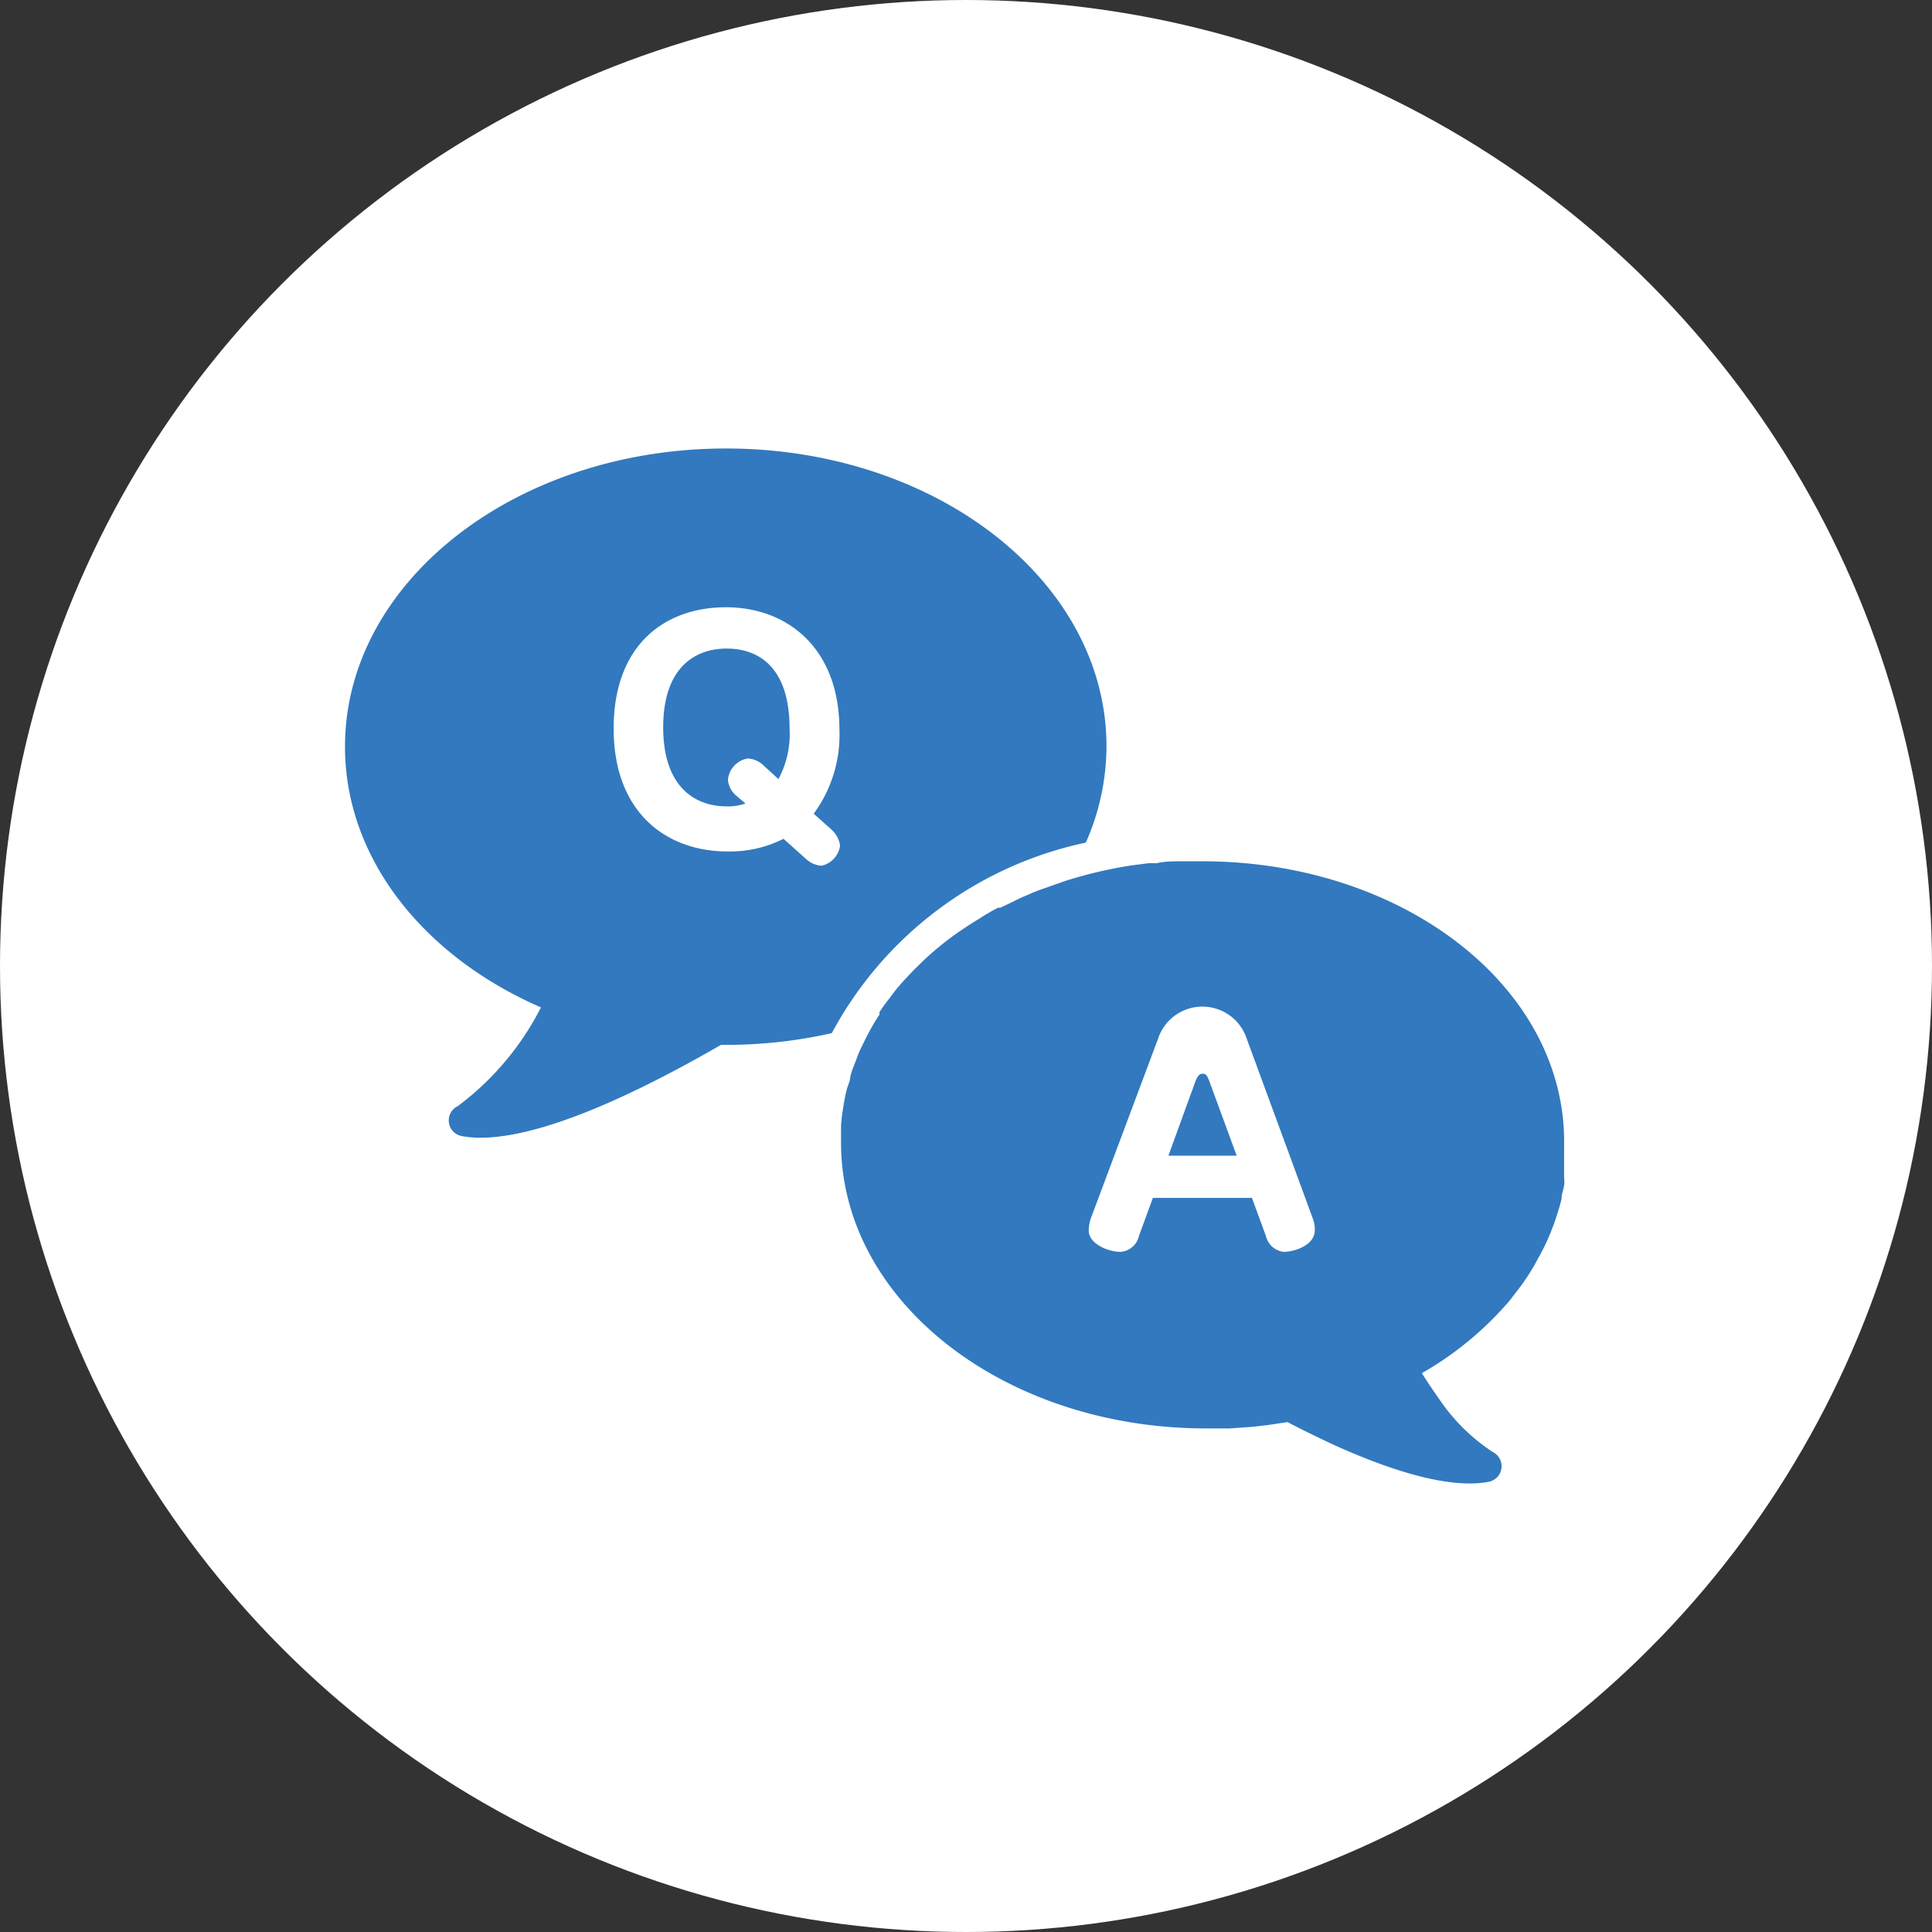 <svg width="56" height="56" fill="none" xmlns="http://www.w3.org/2000/svg"><rect width="100%" height="100%" fill="#333333" stroke="none"/><circle cx="28" cy="28" r="28" fill="#fff"/><path d="M22.886 21.118a2.761 2.761 0 01-.322 1.464l-.414-.378a.727.727 0 00-.47-.22.69.69 0 00-.58.616.67.67 0 00.249.47l.258.22c-.175.06-.359.089-.543.083-.92 0-1.841-.561-1.841-2.292 0-1.73.92-2.282 1.84-2.282.921 0 1.823.534 1.823 2.32z" fill="#3279BF"/><path d="M21.045 13C14.943 13 10 16.866 10 21.643c0 3.25 2.292 6.084 5.68 7.557a8.202 8.202 0 01-2.412 2.862.46.46 0 00.11.866c1.03.202 3.166-.13 7.52-2.642h.147c1.031.001 2.06-.113 3.065-.34a10.927 10.927 0 017.364-5.523c.386-.87.59-1.81.598-2.762C32.091 16.866 27.148 13 21.045 13zm2.762 12.095a.754.754 0 01-.46-.212l-.636-.57a3.441 3.441 0 01-1.62.367c-1.785 0-3.304-1.132-3.304-3.562 0-2.43 1.482-3.516 3.258-3.516 1.777 0 3.286 1.188 3.286 3.544a3.857 3.857 0 01-.745 2.44l.515.46c.133.12.22.282.249.46a.69.69 0 01-.543.589zm11.248 6.249l.791 2.154h-1.979l.783-2.154c.064-.175.128-.221.211-.221.083 0 .12.028.194.221z" fill="#3279BF"/><path d="M34.853 24.965h-.608c-.24 0-.479 0-.718.055h-.23l-.497.064c-.652.1-1.295.252-1.924.451l-.68.24a3.77 3.77 0 00-.388.156 4.925 4.925 0 00-.441.203l-.369.175h-.064c-.19.096-.375.204-.552.322-.221.129-.424.267-.626.405-.372.26-.723.55-1.05.865-.1.101-.211.203-.312.313-.102.11-.203.212-.295.322a4.199 4.199 0 00-.313.396 4.124 4.124 0 00-.294.405.324.324 0 000 .074l-.046.064a7.74 7.74 0 00-.442.81c-.065.122-.12.248-.166.377l-.083.221a1.994 1.994 0 00-.11.332c0 .12-.074.248-.101.368-.044.17-.078.342-.102.515a4.984 4.984 0 00-.064.534v.488c0 4.602 4.74 8.284 10.585 8.284h.672l.663-.046.47-.055.551-.083c.47.248.92.46 1.307.644 2.412 1.096 3.765 1.234 4.529 1.086a.46.46 0 00.11-.865 5.522 5.522 0 01-1.546-1.528c-.175-.248-.35-.506-.506-.755a9.601 9.601 0 002.411-1.951c.1-.107.192-.22.276-.34.183-.225.349-.462.498-.71.073-.119.138-.239.202-.358.166-.295.308-.603.423-.92.046-.111.074-.212.11-.323.052-.15.095-.304.13-.46 0-.129.055-.249.073-.377.019-.13 0-.166 0-.249v-.874c.102-4.593-4.639-8.275-10.483-8.275zm2.356 11.321a.599.599 0 01-.516-.46l-.405-1.105h-2.871l-.405 1.105a.589.589 0 01-.534.46c-.35 0-.92-.23-.92-.616 0-.116.019-.23.055-.341l1.95-5.21a1.353 1.353 0 012.578 0l1.915 5.21a.92.92 0 01.055.322c0 .47-.635.635-.902.635z" fill="#3279BF"/></svg>